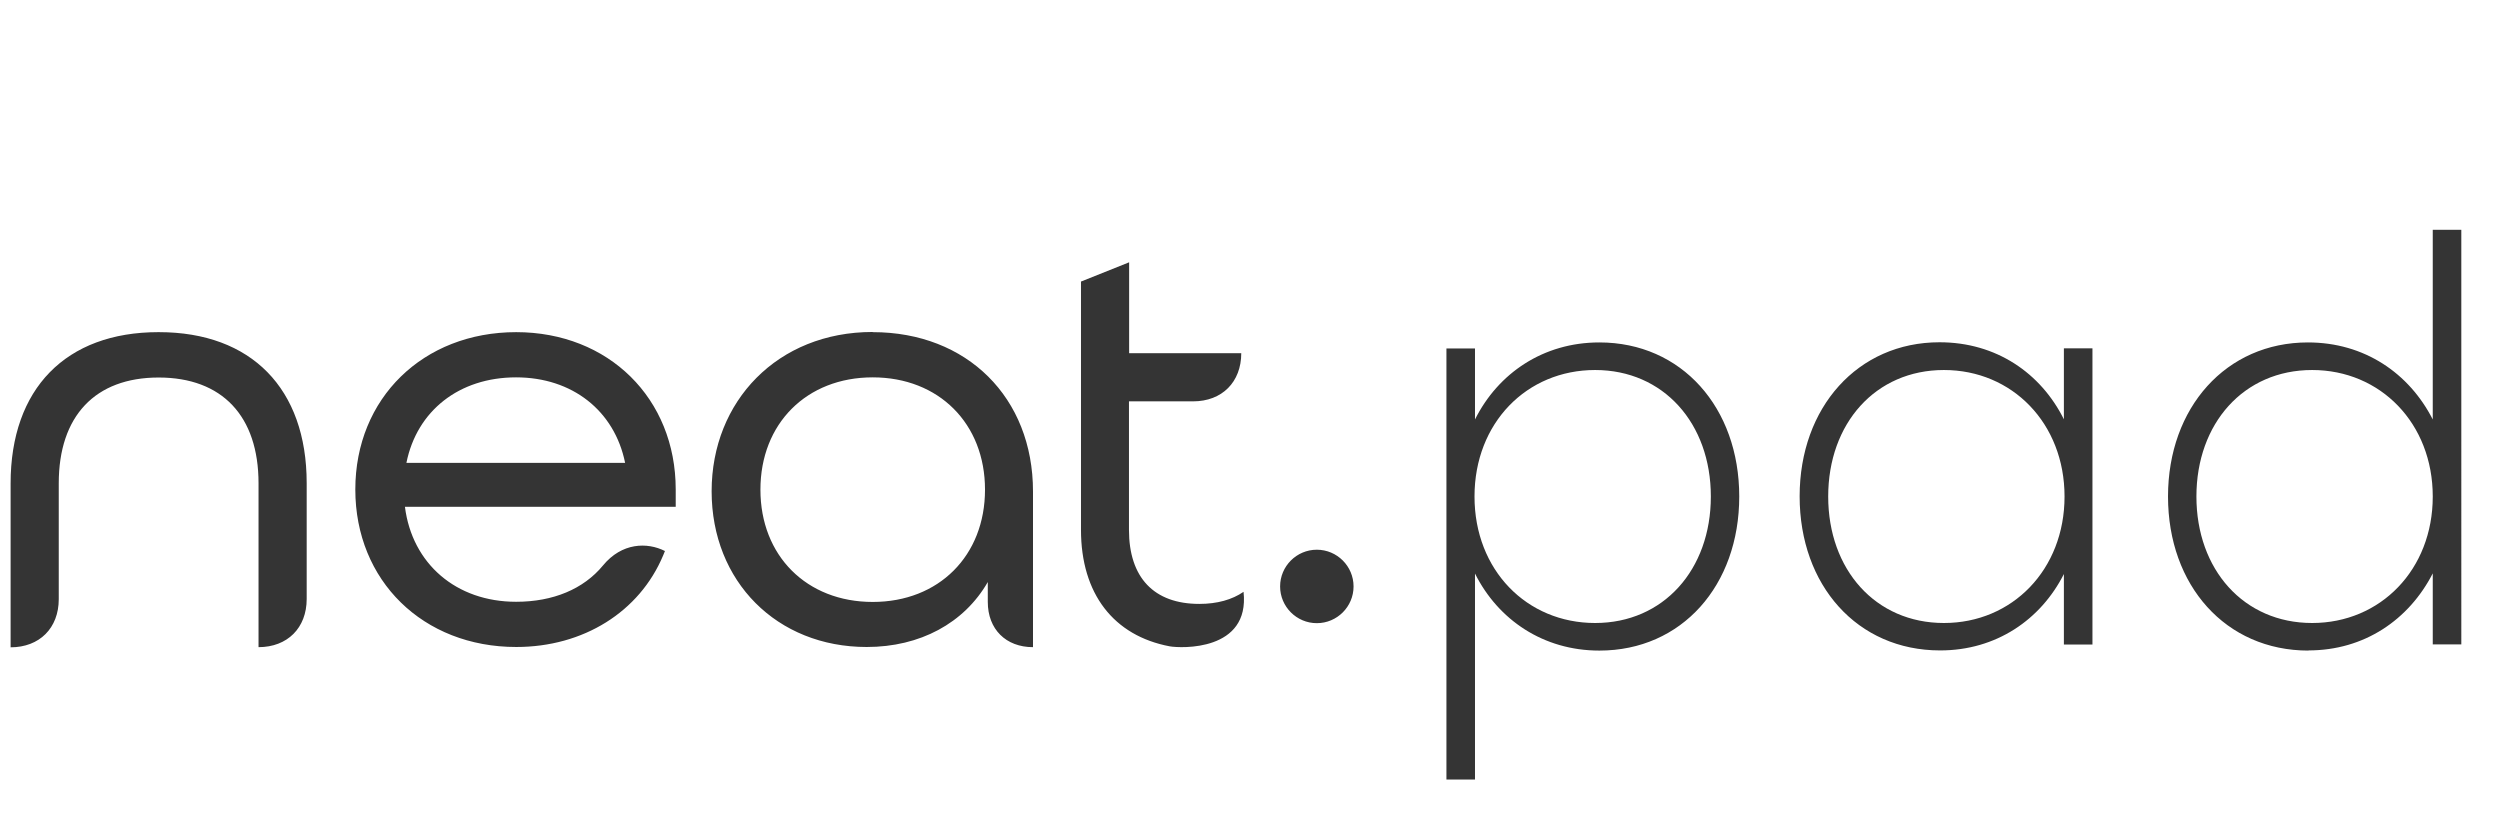 <?xml version="1.0" encoding="UTF-8"?><svg id="Ebene_1" xmlns="http://www.w3.org/2000/svg" viewBox="0 0 153.17 50"><defs><style>.cls-1{fill-rule:evenodd;}.cls-1,.cls-2{fill:#343434;stroke-width:0px;}</style></defs><g id="logo-pad-dark"><path id="neat" class="cls-1" d="m9.73,20.35c5.67,0,9.06,3.46,9.06,9.25h0v7.1c0,1.77-1.18,2.95-2.95,2.95h0v-10.04c0-4.12-2.23-6.48-6.12-6.48s-6.12,2.36-6.12,6.48h0v7.1c0,1.77-1.18,2.95-2.95,2.95h0v-10.04c0-5.81,3.39-9.27,9.06-9.27Zm21.89,0c5.67,0,9.78,4.06,9.78,9.64h0v1.06h-16.59c.44,3.49,3.14,5.82,6.81,5.82,2.27,0,4.13-.78,5.32-2.22,1.16-1.41,2.71-1.44,3.8-.89h0l-.11.27c-1.45,3.46-4.89,5.61-9,5.61-5.71,0-9.86-4.06-9.86-9.65s4.15-9.64,9.86-9.64Zm21.85,0c5.78,0,9.82,4.01,9.82,9.76h0v9.54c-1.66,0-2.77-1.1-2.77-2.77h0v-1.22c-1.45,2.52-4.15,3.98-7.42,3.98-5.5,0-9.5-4.01-9.5-9.54s4.05-9.76,9.86-9.76Zm15.71-4.28v5.57h6.87c0,1.77-1.18,2.95-2.95,2.95h-3.93v7.87c0,2.93,1.53,4.54,4.31,4.54,1.1,0,2.01-.26,2.71-.74.4,3.65-3.84,3.46-4.52,3.34-3.44-.65-5.44-3.22-5.44-7.14h0v-15.21l2.95-1.18h0Zm11.5,17.61c1.24,0,2.25,1.01,2.25,2.25s-1.01,2.25-2.25,2.25-2.25-1.01-2.25-2.25,1.01-2.25,2.25-2.25Zm-27.21-10.56c-4.05,0-6.88,2.83-6.88,6.88s2.83,6.88,6.88,6.88,6.88-2.83,6.88-6.88-2.83-6.88-6.88-6.88Zm-21.85,0c-3.49,0-6.08,2.05-6.72,5.24h13.4c-.65-3.2-3.24-5.24-6.68-5.24Z"/><path id="pad-2" class="cls-2" d="m90.37,47.74v-12.6c1.42,2.84,4.19,4.72,7.62,4.72,5.05,0,8.57-3.99,8.57-9.44s-3.53-9.44-8.57-9.44c-3.43,0-6.2,1.88-7.62,4.72v-4.35h-1.75v26.41h1.75Zm7.36-9.57c-4.19,0-7.39-3.24-7.39-7.75s3.2-7.75,7.39-7.75,7.09,3.27,7.09,7.75-2.9,7.75-7.09,7.75Zm21.14,1.68c3.43,0,6.16-1.88,7.58-4.68v4.32h1.75v-18.15h-1.75v4.35c-1.42-2.84-4.15-4.72-7.62-4.72-5.01,0-8.57,3.99-8.57,9.44s3.53,9.44,8.61,9.44h0Zm.23-1.68c-4.19,0-7.09-3.27-7.09-7.75s2.9-7.75,7.09-7.75,7.39,3.27,7.39,7.75-3.2,7.75-7.39,7.75Zm22.33,1.68c3.43,0,6.16-1.88,7.62-4.72v4.35h1.75V14.08h-1.75v11.62c-1.45-2.84-4.19-4.72-7.65-4.72-5.01,0-8.57,3.99-8.57,9.44s3.53,9.44,8.61,9.44h0Zm.23-1.68c-4.19,0-7.09-3.27-7.09-7.75s2.9-7.75,7.09-7.75,7.39,3.27,7.39,7.75-3.2,7.75-7.39,7.75Z"/></g></svg>